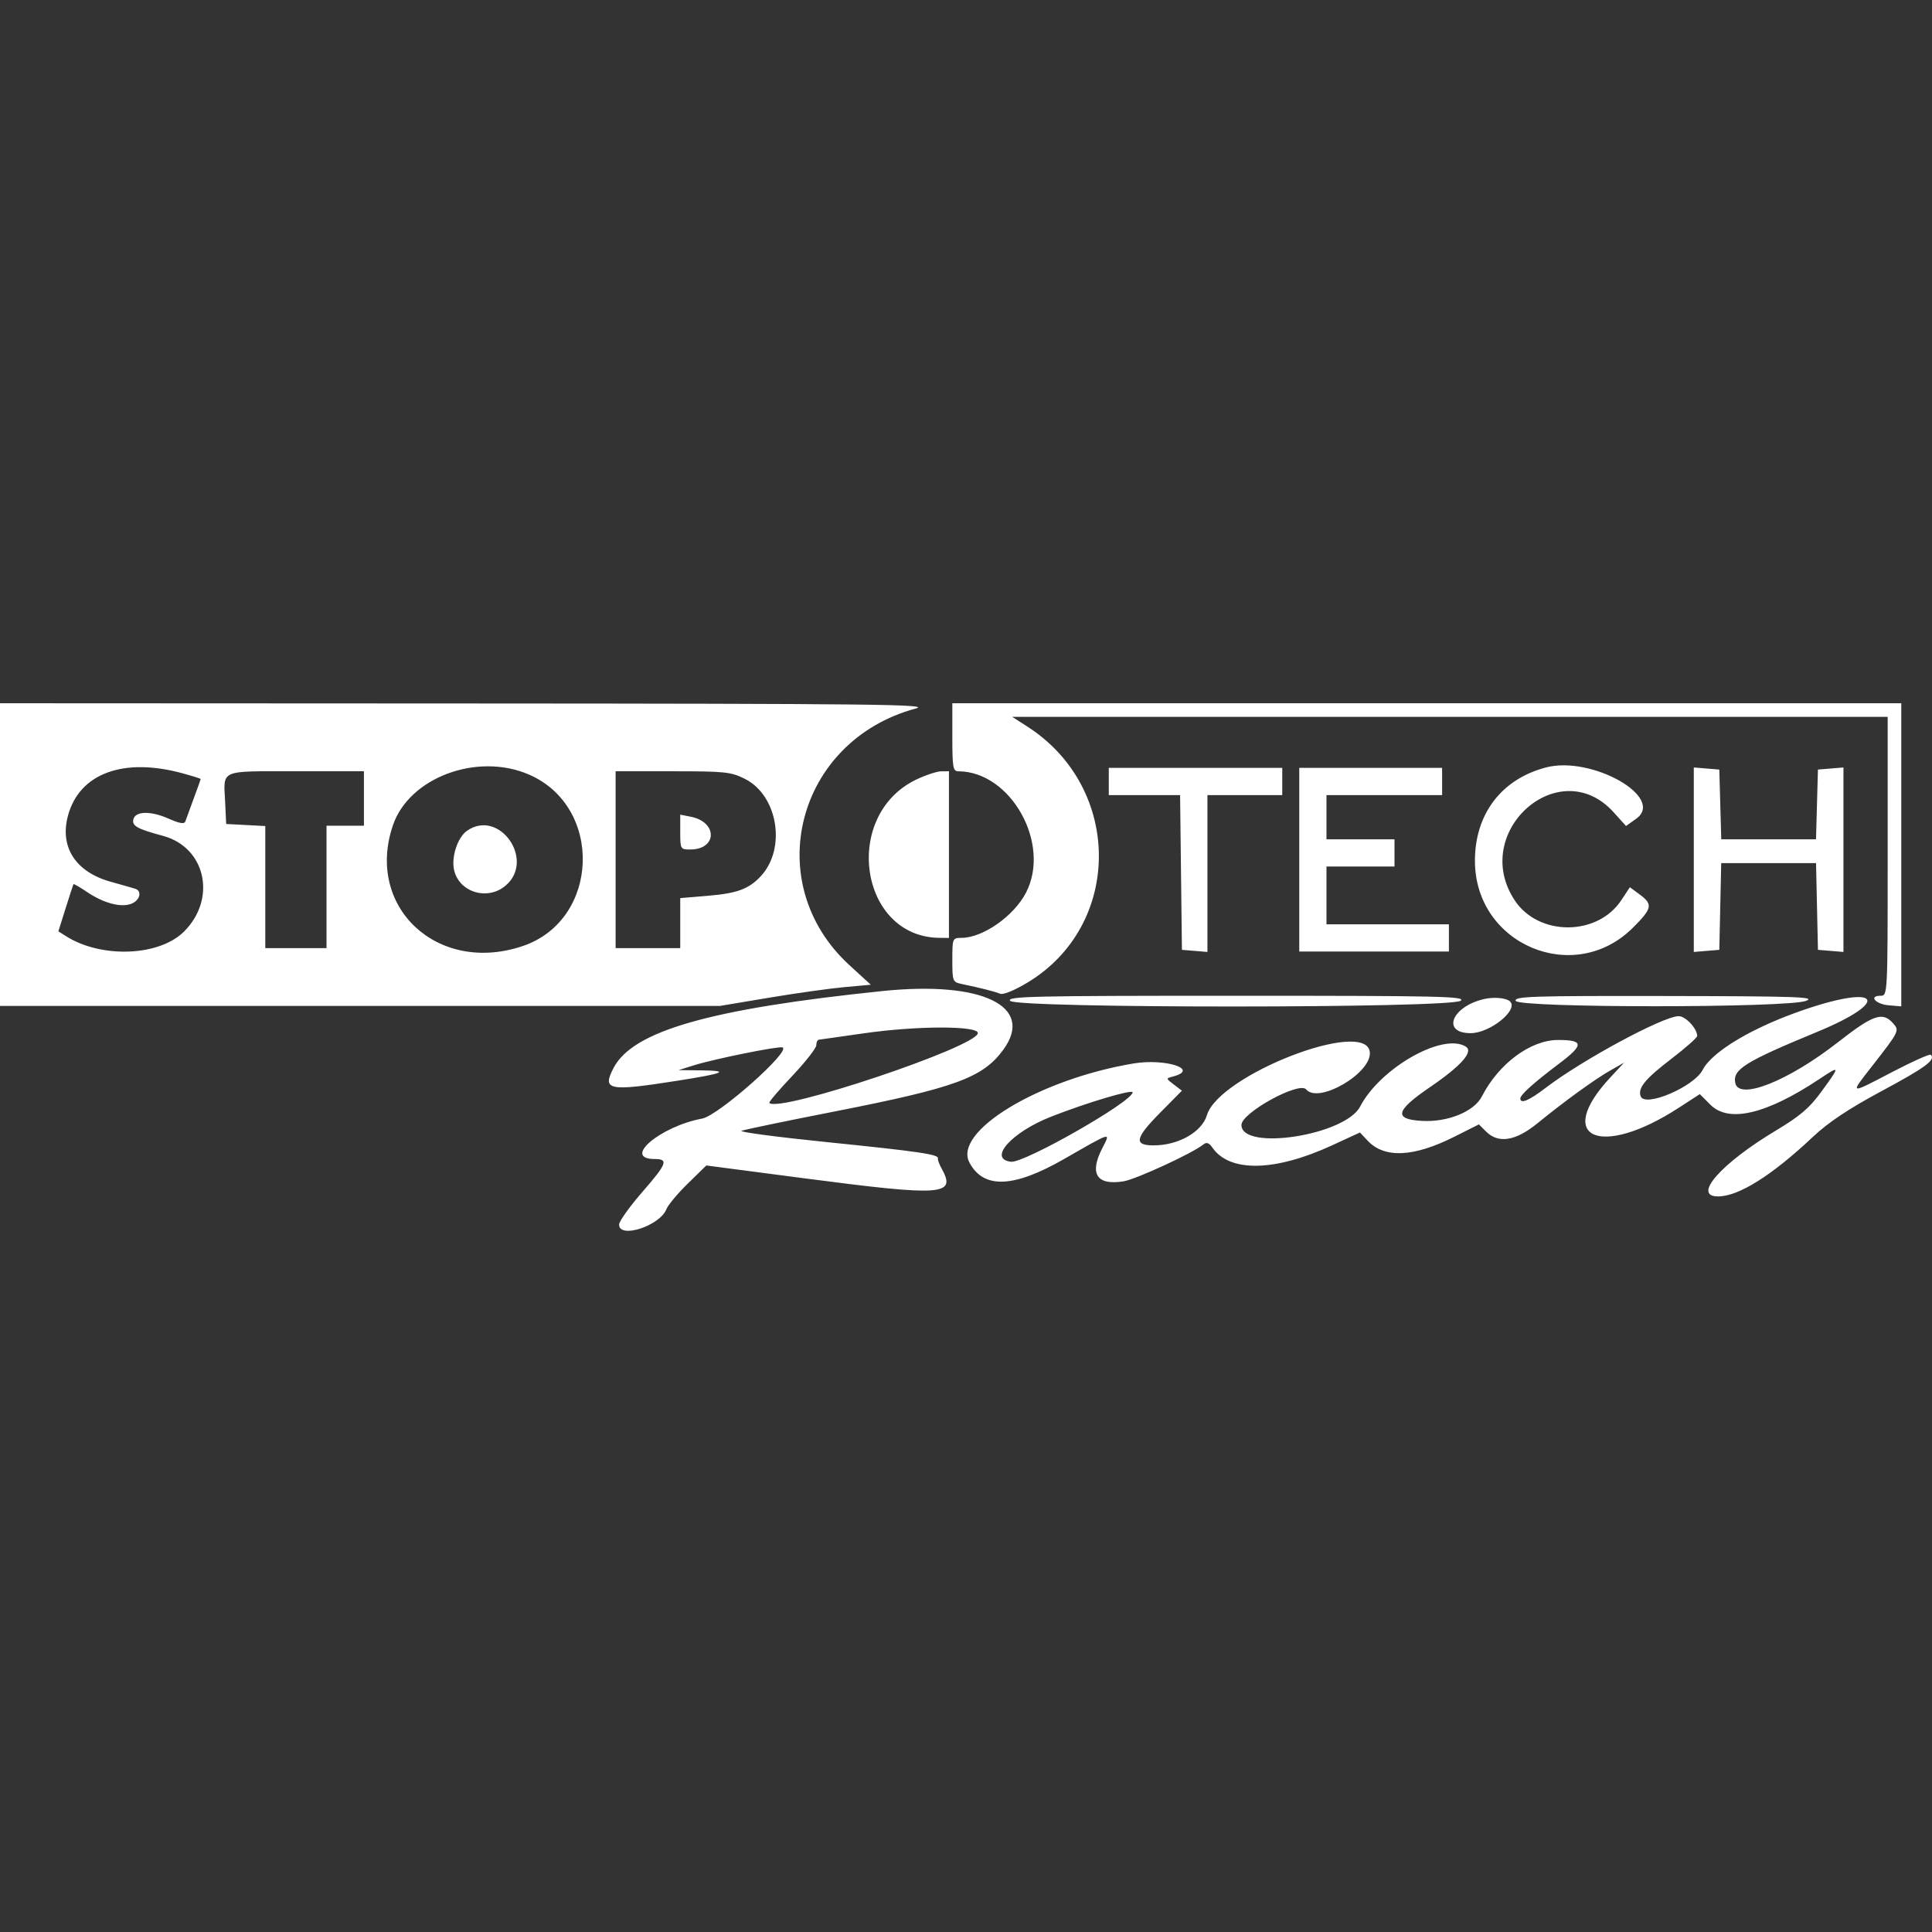 <?xml version="1.0" encoding="UTF-8"?> <svg xmlns="http://www.w3.org/2000/svg" width="500" height="500" viewBox="0 0 500 500"><rect x="0" y="0" width="500" height="500" fill="#333333" stroke="none"/><path fill="#FFF" fill-rule="evenodd" d="M0,221.171 L0,260.34 L93.147,260.34 L186.294,260.34 L198.995,258.213 C205.979,257.042 214.771,255.807 218.53,255.468 L225.364,254.85 L219.824,249.774 C196.619,228.51 206.155,191.667 237.015,183.356 C241.044,182.271 226.434,182.109 120.811,182.058 L0,182 L0,221.171 M246.464,190.802 C246.464,198.596 246.641,199.605 248.005,199.609 C261.63,199.653 272.072,218.368 265.531,231.019 C262.408,237.059 254.419,242.673 248.884,242.717 C246.495,242.736 246.464,242.809 246.464,248.441 C246.464,253.954 246.545,254.163 248.884,254.653 C253.746,255.669 257.498,256.622 258.814,257.175 C259.611,257.509 262.49,256.343 265.856,254.323 C290.556,239.5 290.567,203.895 265.877,188.035 L261.963,185.521 L375.246,185.521 L488.528,185.521 L488.528,221.61 C488.528,257.594 488.522,257.7 486.693,257.7 C483.517,257.7 485.39,259.884 488.816,260.173 L492.049,260.447 L492.049,221.224 L492.049,182 L369.256,182 L246.464,182 L246.464,190.802 M47.312,200.148 C49.853,200.844 51.933,201.503 51.933,201.61 C51.932,201.717 51.124,203.984 50.138,206.646 C49.149,209.309 48.178,211.968 47.976,212.556 C47.71,213.335 46.517,213.14 43.578,211.84 C38.899,209.771 34.917,209.902 34.493,212.139 C34.183,213.777 35.599,214.545 42.206,216.329 C53.234,219.304 56.151,232.565 47.647,241.067 C41.205,247.509 26.207,248.084 17.015,242.241 L15.106,241.029 L16.982,235.061 C18.015,231.778 18.927,228.974 19.009,228.829 C19.091,228.683 20.638,229.57 22.447,230.797 C26.761,233.725 31.251,234.937 33.964,233.905 C36.207,233.052 36.851,230.602 34.988,230.005 C34.383,229.811 31.539,229 28.669,228.202 C19.565,225.671 15.399,219.24 17.59,211.1 C20.54,200.144 31.954,195.938 47.312,200.148 M136.875,200.447 C156.234,208.805 155.197,238.095 135.304,244.83 C113.289,252.285 94.466,234.78 101.692,213.573 C105.899,201.225 123.482,194.664 136.875,200.447 M400.064,198.62 C388.51,201.665 381.644,210.762 381.712,222.931 C381.834,244.515 407.444,255.245 422.618,240.071 C427.608,235.081 427.817,234.054 424.361,231.499 L421.811,229.613 L419.577,232.987 C413.4,242.322 398.183,242.34 392.015,233.02 C380.32,215.346 403.544,194.649 417.606,210.213 L420.812,213.764 L423.421,211.905 C431.134,206.414 411.931,195.491 400.064,198.62 M286.954,202.245 L286.954,205.767 L296.18,205.767 L305.407,205.767 L305.643,225.791 L305.88,245.817 L309.18,246.09 L312.482,246.363 L312.482,226.065 L312.482,205.767 L322.163,205.767 L331.846,205.767 L331.846,202.245 L331.846,198.724 L309.401,198.724 L286.954,198.724 L286.954,202.245 M336.247,222.491 L336.247,246.256 L355.613,246.256 L374.977,246.256 L374.977,242.736 L374.977,239.215 L359.133,239.215 L343.29,239.215 L343.29,231.733 L343.29,224.251 L352.092,224.251 L360.894,224.251 L360.894,220.73 L360.894,217.209 L352.092,217.209 L343.29,217.209 L343.29,211.488 L343.29,205.767 L358.253,205.767 L373.217,205.767 L373.217,202.245 L373.217,198.724 L354.732,198.724 L336.247,198.724 L336.247,222.491 M438.354,222.491 L438.354,246.363 L441.656,246.09 L444.956,245.817 L445.203,234.594 L445.448,223.37 L457.72,223.37 L469.99,223.37 L470.237,234.594 L470.482,245.817 L473.784,246.09 L477.084,246.363 L477.084,222.491 L477.084,198.618 L473.784,198.891 L470.482,199.165 L470.231,208.187 L469.981,217.209 L457.72,217.209 L445.457,217.209 L445.207,208.187 L444.956,199.165 L441.656,198.891 L438.354,198.618 L438.354,222.491 M94.185,206.646 L94.185,213.689 L89.343,213.689 L84.502,213.689 L84.502,229.532 L84.502,245.377 L76.579,245.377 L68.657,245.377 L68.657,229.576 L68.657,213.777 L63.596,213.512 L58.535,213.248 L58.269,207.619 C57.863,199.02 56.53,199.605 76.552,199.605 L94.185,199.605 L94.185,206.646 M192.804,201.585 C201.321,205.88 203.551,219.604 196.892,226.755 C193.797,230.08 190.778,231.197 183.187,231.83 L176.046,232.427 L176.046,238.901 L176.046,245.377 L167.683,245.377 L159.322,245.377 L159.322,222.491 L159.322,199.605 L174.099,199.605 C187.673,199.605 189.196,199.765 192.804,201.585 M237.221,201.705 C217.777,210.914 222.36,242.55 243.163,242.717 L245.584,242.736 L245.584,221.171 L245.584,199.605 L243.604,199.613 C242.513,199.618 239.642,200.56 237.221,201.705 M176.046,215.338 C176.046,219.739 176.108,219.851 178.623,219.851 C185.618,219.851 185.784,212.776 178.823,211.383 L176.046,210.828 L176.046,215.338 M120.854,215.012 C118.434,216.706 116.767,221.747 117.508,225.123 C118.787,230.944 126.211,233.189 130.884,229.169 C138.606,222.527 129.16,209.194 120.854,215.012 M228.419,256.479 C183.757,261.092 163.801,266.792 158.802,276.361 C155.773,282.159 157.42,282.501 175.051,279.735 C187.639,277.76 189.166,277.089 181.254,277.006 L175.605,276.947 L179.567,275.705 C184.812,274.06 201.409,270.702 202.499,271.065 C204.912,271.87 185.946,288.695 181.739,289.48 C170.81,291.523 160.913,299.951 169.444,299.951 C173.053,299.951 172.601,301.176 166.333,308.367 C162.984,312.21 160.235,316.048 160.223,316.895 C160.17,320.69 170.763,317.263 172.468,312.934 C172.897,311.844 175.395,308.855 178.02,306.29 L182.79,301.625 L207.806,304.899 C244.141,309.656 247.571,309.418 243.692,302.417 C243.074,301.302 242.644,300.123 242.734,299.796 C243.021,298.765 237.872,298.01 213.895,295.567 C201.065,294.26 191.163,292.949 191.89,292.654 C192.616,292.36 203.441,290.112 215.945,287.659 C247.347,281.499 254.407,278.906 259.704,271.592 C267.811,260.402 254.182,253.818 228.419,256.479 M261.428,259.02 C263.061,260.988 375.402,260.961 378.006,258.993 C379.514,257.852 372.697,257.7 320.024,257.7 C267.064,257.7 260.456,257.848 261.428,259.02 M384.022,258.564 C375.662,260.522 373,267.383 380.6,267.383 C385.632,267.383 393.14,261.299 390.765,259.146 C389.763,258.238 386.586,257.963 384.022,258.564 M392.263,259.02 C392.976,260.877 462.578,260.877 467.401,259.02 C470.064,257.996 465.12,257.825 431.12,257.767 C396.474,257.707 391.818,257.859 392.263,259.02 M467.191,261.221 C453.802,265.756 443.15,272.046 440.64,276.9 C438.382,281.265 425.738,286.659 424.615,283.736 C423.796,281.601 425.721,279.25 432.601,273.98 C436.25,271.185 439.235,268.544 439.235,268.11 C439.235,266.198 436.233,262.982 434.448,262.982 C430.468,262.982 409.524,274.273 399.983,281.562 C395.665,284.862 393.462,285.777 393.462,284.271 C393.462,283.338 397.067,280.097 403.365,275.369 C409.983,270.4 409.956,269.143 403.233,269.143 C396.117,269.143 387.864,275.257 383.507,283.759 C381.511,287.654 374.742,290.438 368.113,290.091 C360.603,289.697 361.096,287.481 370.052,281.371 C378.149,275.847 381.41,272.17 379.363,270.874 C373.472,267.15 357.222,276.359 351.995,286.384 C348.109,293.835 321.284,297.979 321.284,291.129 C321.284,287.992 336.243,279.779 338.031,281.934 C341.241,285.803 355.152,277.617 354.503,272.241 C353.443,263.463 315.463,278.209 312.347,288.608 C311.043,292.963 304.99,296.407 298.618,296.421 C293.321,296.434 293.7,294.587 300.378,287.832 L305.88,282.267 L303.787,280.678 C301.704,279.095 301.702,279.087 303.568,278.6 C310.589,276.763 301.638,273.832 293.29,275.235 C268.861,279.34 246.579,292.822 250.894,300.886 C254.565,307.746 262.296,307.451 275.388,299.951 C288.029,292.708 287.463,292.862 285.212,297.275 C281.878,303.81 283.858,306.832 290.751,305.73 C293.982,305.214 308.654,298.445 311.42,296.196 C312.258,295.514 312.889,295.74 313.81,297.055 C318.3,303.466 329.986,303.221 344.761,296.405 L351.953,293.088 L353.938,295.2 C358.297,299.841 365.834,299.493 376.438,294.159 L382.739,290.989 L384.58,292.829 C387.773,296.022 392.227,295.316 397.863,290.726 C404.933,284.968 412.766,279.291 416.788,277.01 L420.31,275.014 L416.699,278.9 C402.127,294.583 414.216,299.853 434.51,286.663 L439.908,283.155 L442.69,285.937 C447.404,290.651 457.134,288.364 470.703,279.354 C476.306,275.633 476.326,275.717 471.409,282.471 C468.291,286.757 465.886,288.816 459.581,292.596 C445.381,301.109 437.89,309.633 444.609,309.633 C449.946,309.633 458.49,304.276 469.162,294.237 C473.235,290.407 478.403,286.965 487.091,282.3 C498.341,276.258 501.006,274.287 499.693,272.973 C499.422,272.702 494.949,274.699 489.755,277.412 C478.502,283.288 478.703,283.333 484.292,276.169 C491.655,266.732 491.652,266.737 489.827,264.719 C487.175,261.789 484.708,262.659 475.705,269.696 C462.81,279.777 450.034,284.861 449.091,280.287 C448.367,276.774 451.526,274.801 470.337,267.027 C489.266,259.203 486.767,254.592 467.191,261.221 M253.066,267.354 C253.066,270.841 201.704,288.053 199.093,285.441 C198.901,285.25 201.559,282.119 205,278.484 C208.44,274.849 211.255,271.26 211.255,270.509 C211.255,269.758 211.552,269.112 211.915,269.076 C212.278,269.039 217.526,268.293 223.578,267.419 C237.155,265.458 253.066,265.423 253.066,267.354 M293.116,282.701 C293.116,285.061 265.062,301.07 261.64,300.662 C255.6,299.942 261.754,293.027 272.025,288.992 C281.235,285.374 293.116,281.831 293.116,282.701"></path></svg> 